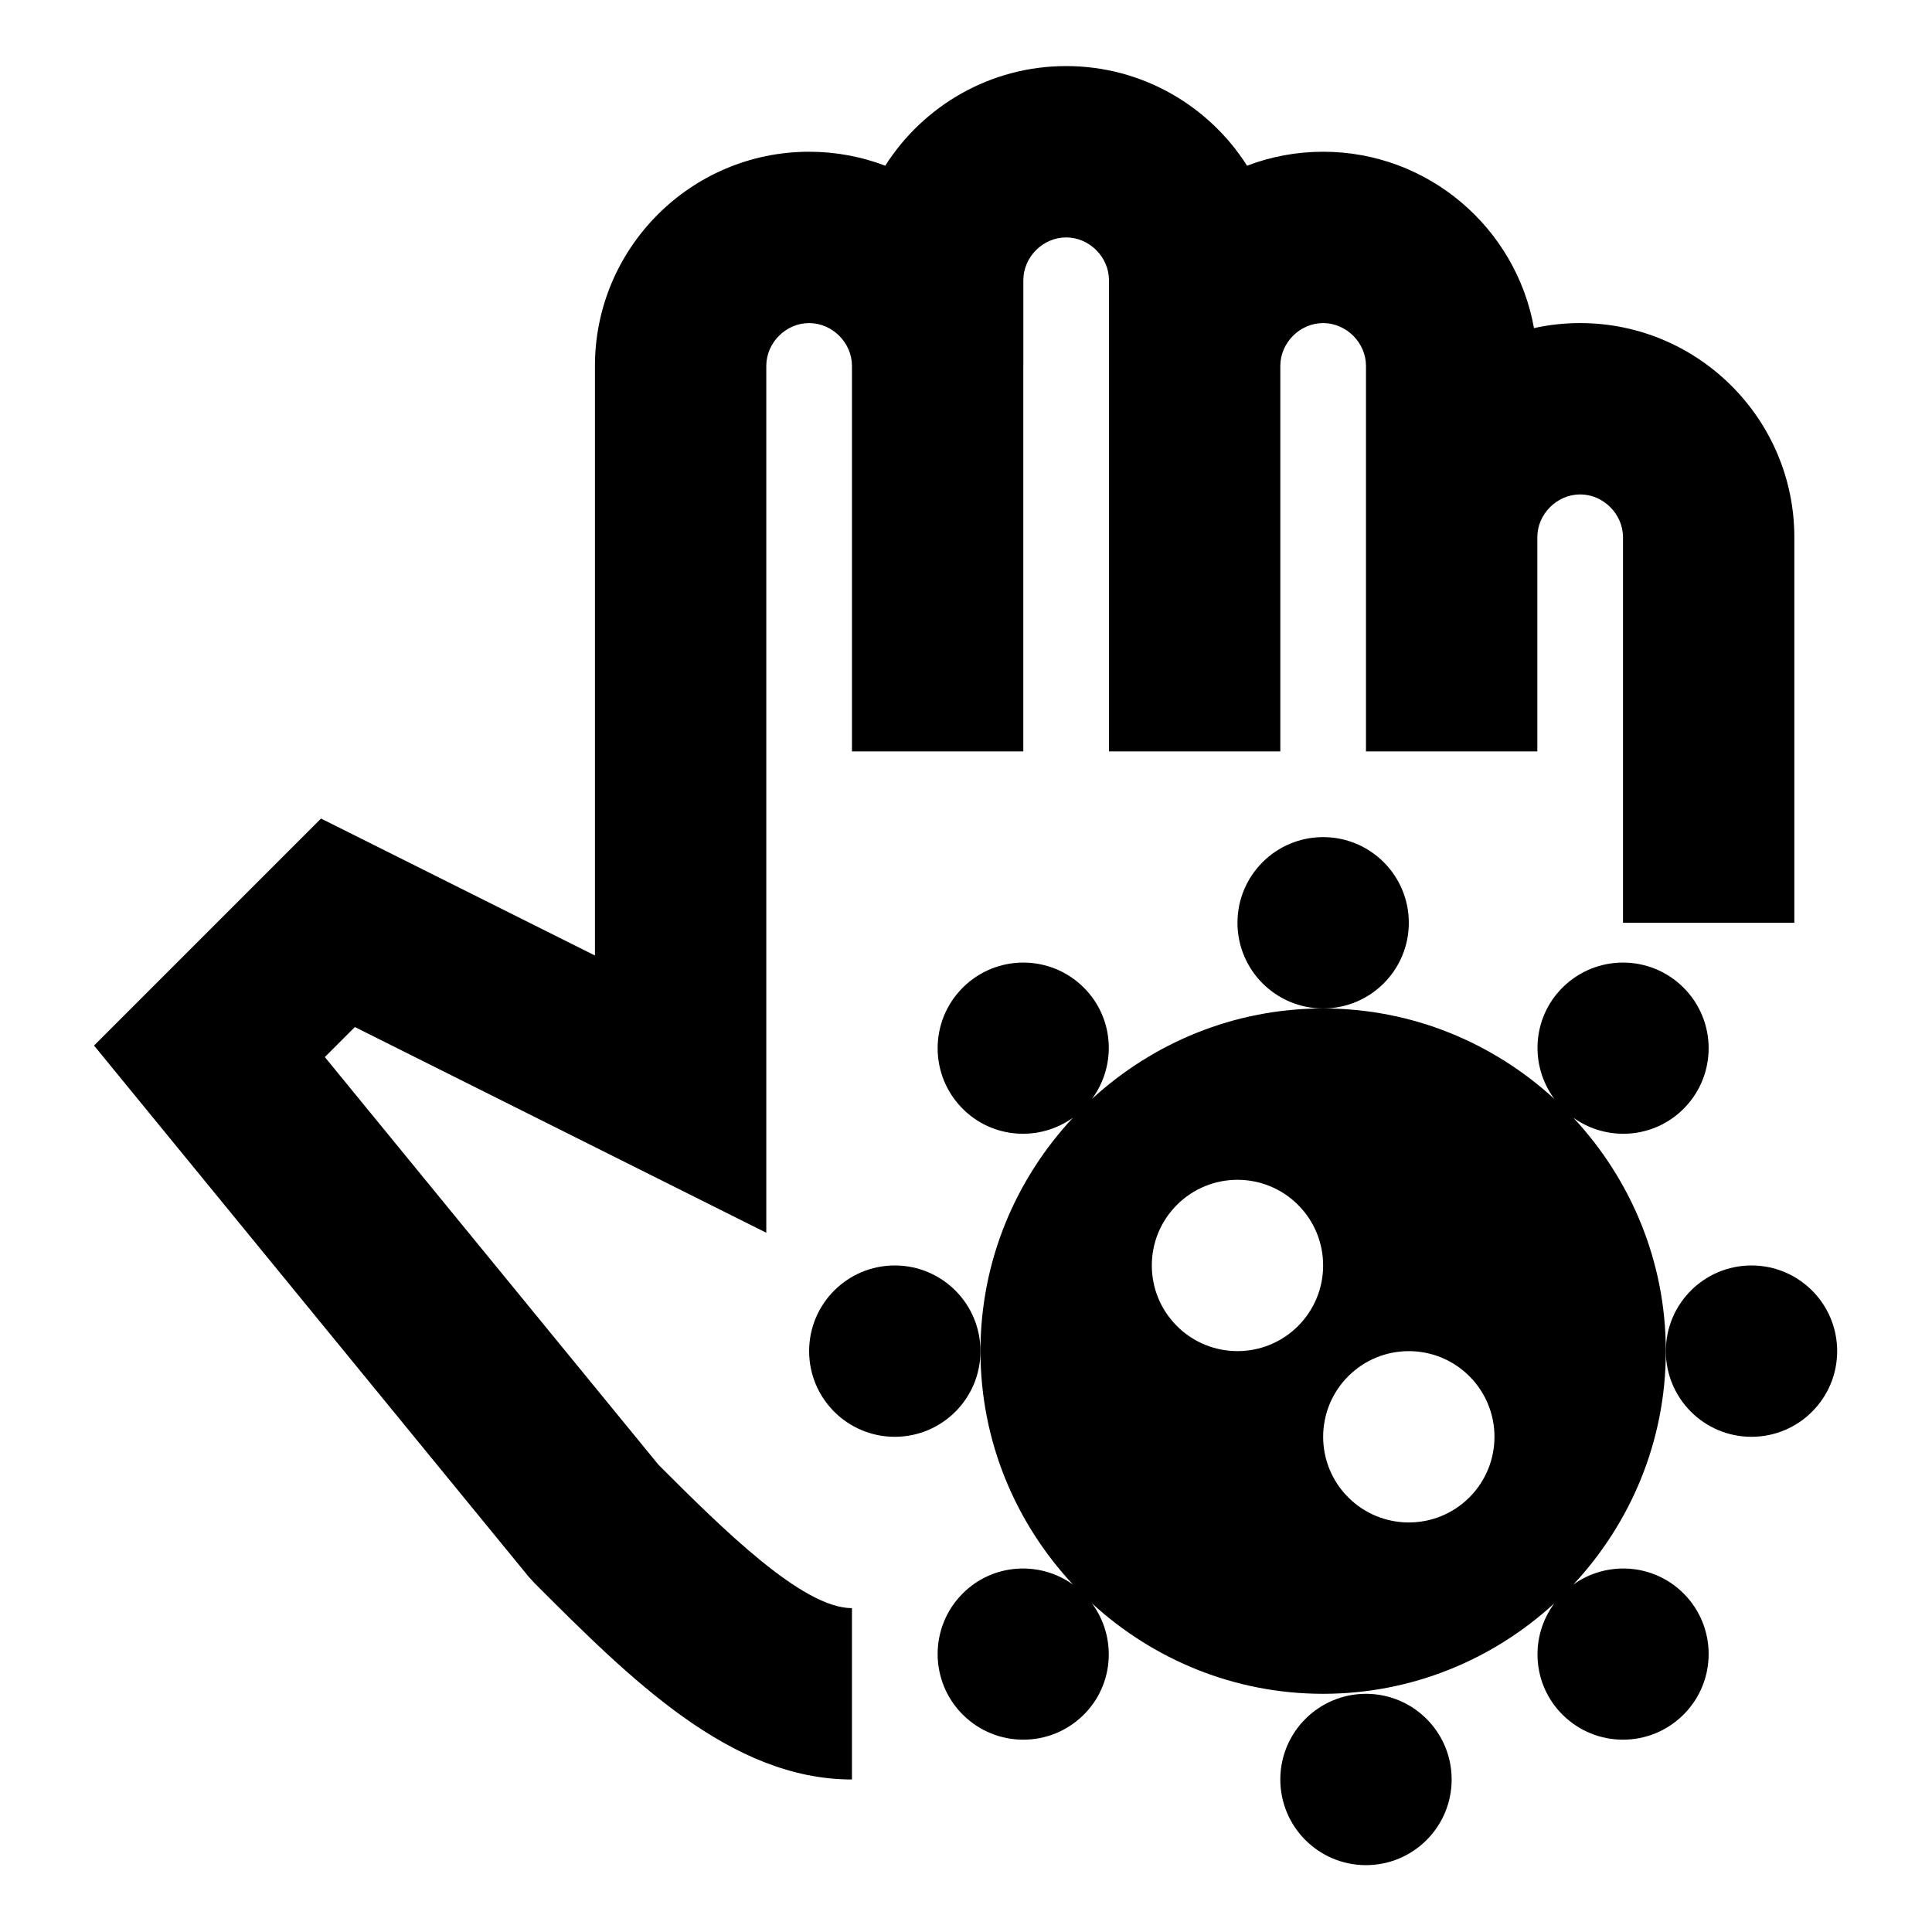 <?xml version="1.0" encoding="UTF-8" standalone="no"?>
<!-- Uploaded to: SVG Repo, www.svgrepo.com, Generator: SVG Repo Mixer Tools -->

<svg
   width="35"
   height="35"
   viewBox="0 0 35 35"
   version="1.1"
   id="svg5"
   sodipodi:docname="stopthevirus-svgrepo-com.svg"
   inkscape:version="1.3 (0e150ed6c4, 2023-07-21)"
   xmlns:inkscape="http://www.inkscape.org/namespaces/inkscape"
   xmlns:sodipodi="http://sodipodi.sourceforge.net/DTD/sodipodi-0.dtd"
   xmlns="http://www.w3.org/2000/svg"
   xmlns:svg="http://www.w3.org/2000/svg">
  <defs
     id="defs5" />
  <sodipodi:namedview
     id="namedview5"
     pagecolor="#ffffff"
     bordercolor="#000000"
     borderopacity="0.25"
     inkscape:showpageshadow="2"
     inkscape:pageopacity="0.0"
     inkscape:pagecheckerboard="0"
     inkscape:deskcolor="#d1d1d1"
     showguides="true"
     inkscape:zoom="10.988439"
     inkscape:cx="36.219884"
     inkscape:cy="28.07496"
     inkscape:window-width="1920"
     inkscape:window-height="991"
     inkscape:window-x="-9"
     inkscape:window-y="-9"
     inkscape:window-maximized="1"
     inkscape:current-layer="svg5" />
  <path
     d="M -1.131,-1.131 H 36.131 V 36.131 H -1.131 Z"
     fill="none"
     id="path1"
     style="stroke-width:0.776" />
  <g
     id="Shopicon"
     transform="matrix(0.776,0,0,0.776,-1.638,-1.907)">
    <path
       d="M 9.694,27.135 10.395,26.434 20,31.236 V 11 c 0,-0.542 0.458,-1 1,-1 0.542,0 1,0.458 1,1 v 9 h 4 v -9 h 0.001 V 9 c 0,-0.542 0.457,-1 0.999,-1 0.542,0 1,0.458 1,1 v 2 9 h 4 v -9 c 0,-0.542 0.458,-1 1,-1 0.542,0 1,0.458 1,1 v 4 5 h 4 v -5 c 0,-0.542 0.458,-1 1,-1 0.542,0 1,0.458 1,1 v 9 h 4 v -9 c 0,-2.757 -2.243,-5 -5,-5 -0.37,0 -0.73,0.04 -1.078,0.117 C 37.504,7.779 35.456,6 33,6 32.375,6 31.775,6.115 31.224,6.326 30.336,4.929 28.774,4 27,4 25.226,4 23.665,4.929 22.777,6.326 22.225,6.115 21.626,6 21,6 18.243,6 16,8.243 16,11 v 13.764 l -6.395,-3.197 -5.299,5.299 10.146,12.4 0.14,0.153 C 16.844,41.671 19.172,44 22,44 v -4 c -1.153,0 -3.003,-1.833 -4.515,-3.345 z"
       id="path2" />
    <circle
       cx="43"
       cy="34"
       r="2"
       id="circle2" />
    <circle
       cx="33"
       cy="24"
       r="2"
       id="circle3" />
    <circle
       cx="34"
       cy="44"
       r="2"
       id="circle4" />
    <circle
       cx="23"
       cy="34"
       r="2"
       id="circle5" />
    <path
       d="m 41.414,28.343 c 0.781,-0.781 0.781,-2.047 0,-2.828 -0.781,-0.781 -2.047,-0.781 -2.828,0 -0.709,0.709 -0.767,1.815 -0.189,2.597 C 36.973,26.805 35.081,26 33,26 c -2.081,0 -3.973,0.805 -5.397,2.112 0.579,-0.783 0.52,-1.888 -0.189,-2.597 -0.781,-0.781 -2.047,-0.781 -2.828,0 -0.781,0.781 -0.781,2.047 0,2.828 0.701,0.701 1.791,0.767 2.572,0.209 C 25.824,29.982 25,31.895 25,34 c 0,2.105 0.824,4.018 2.158,5.448 -0.781,-0.558 -1.871,-0.492 -2.572,0.209 -0.781,0.781 -0.781,2.047 0,2.828 0.781,0.781 2.047,0.781 2.828,0 0.709,-0.709 0.767,-1.815 0.189,-2.597 C 29.027,41.195 30.919,42 33,42 c 2.081,0 3.973,-0.805 5.397,-2.112 -0.579,0.783 -0.52,1.888 0.189,2.597 0.781,0.781 2.047,0.781 2.828,0 0.781,-0.781 0.781,-2.047 0,-2.828 C 40.713,38.956 39.623,38.89 38.842,39.448 40.176,38.018 41,36.105 41,34 c 0,-2.105 -0.824,-4.018 -2.158,-5.448 0.781,0.559 1.871,0.492 2.572,-0.209 z m -9,2.243 c 0.781,0.781 0.781,2.047 0,2.828 -0.781,0.781 -2.047,0.781 -2.828,0 -0.781,-0.781 -0.781,-2.047 0,-2.828 0.781,-0.781 2.047,-0.781 2.828,0 z m 1.172,6.828 c -0.781,-0.781 -0.781,-2.047 0,-2.828 0.781,-0.781 2.047,-0.781 2.828,0 0.781,0.781 0.781,2.047 0,2.828 -0.781,0.781 -2.047,0.781 -2.828,0 z"
       id="path5" />
  </g>
</svg>
